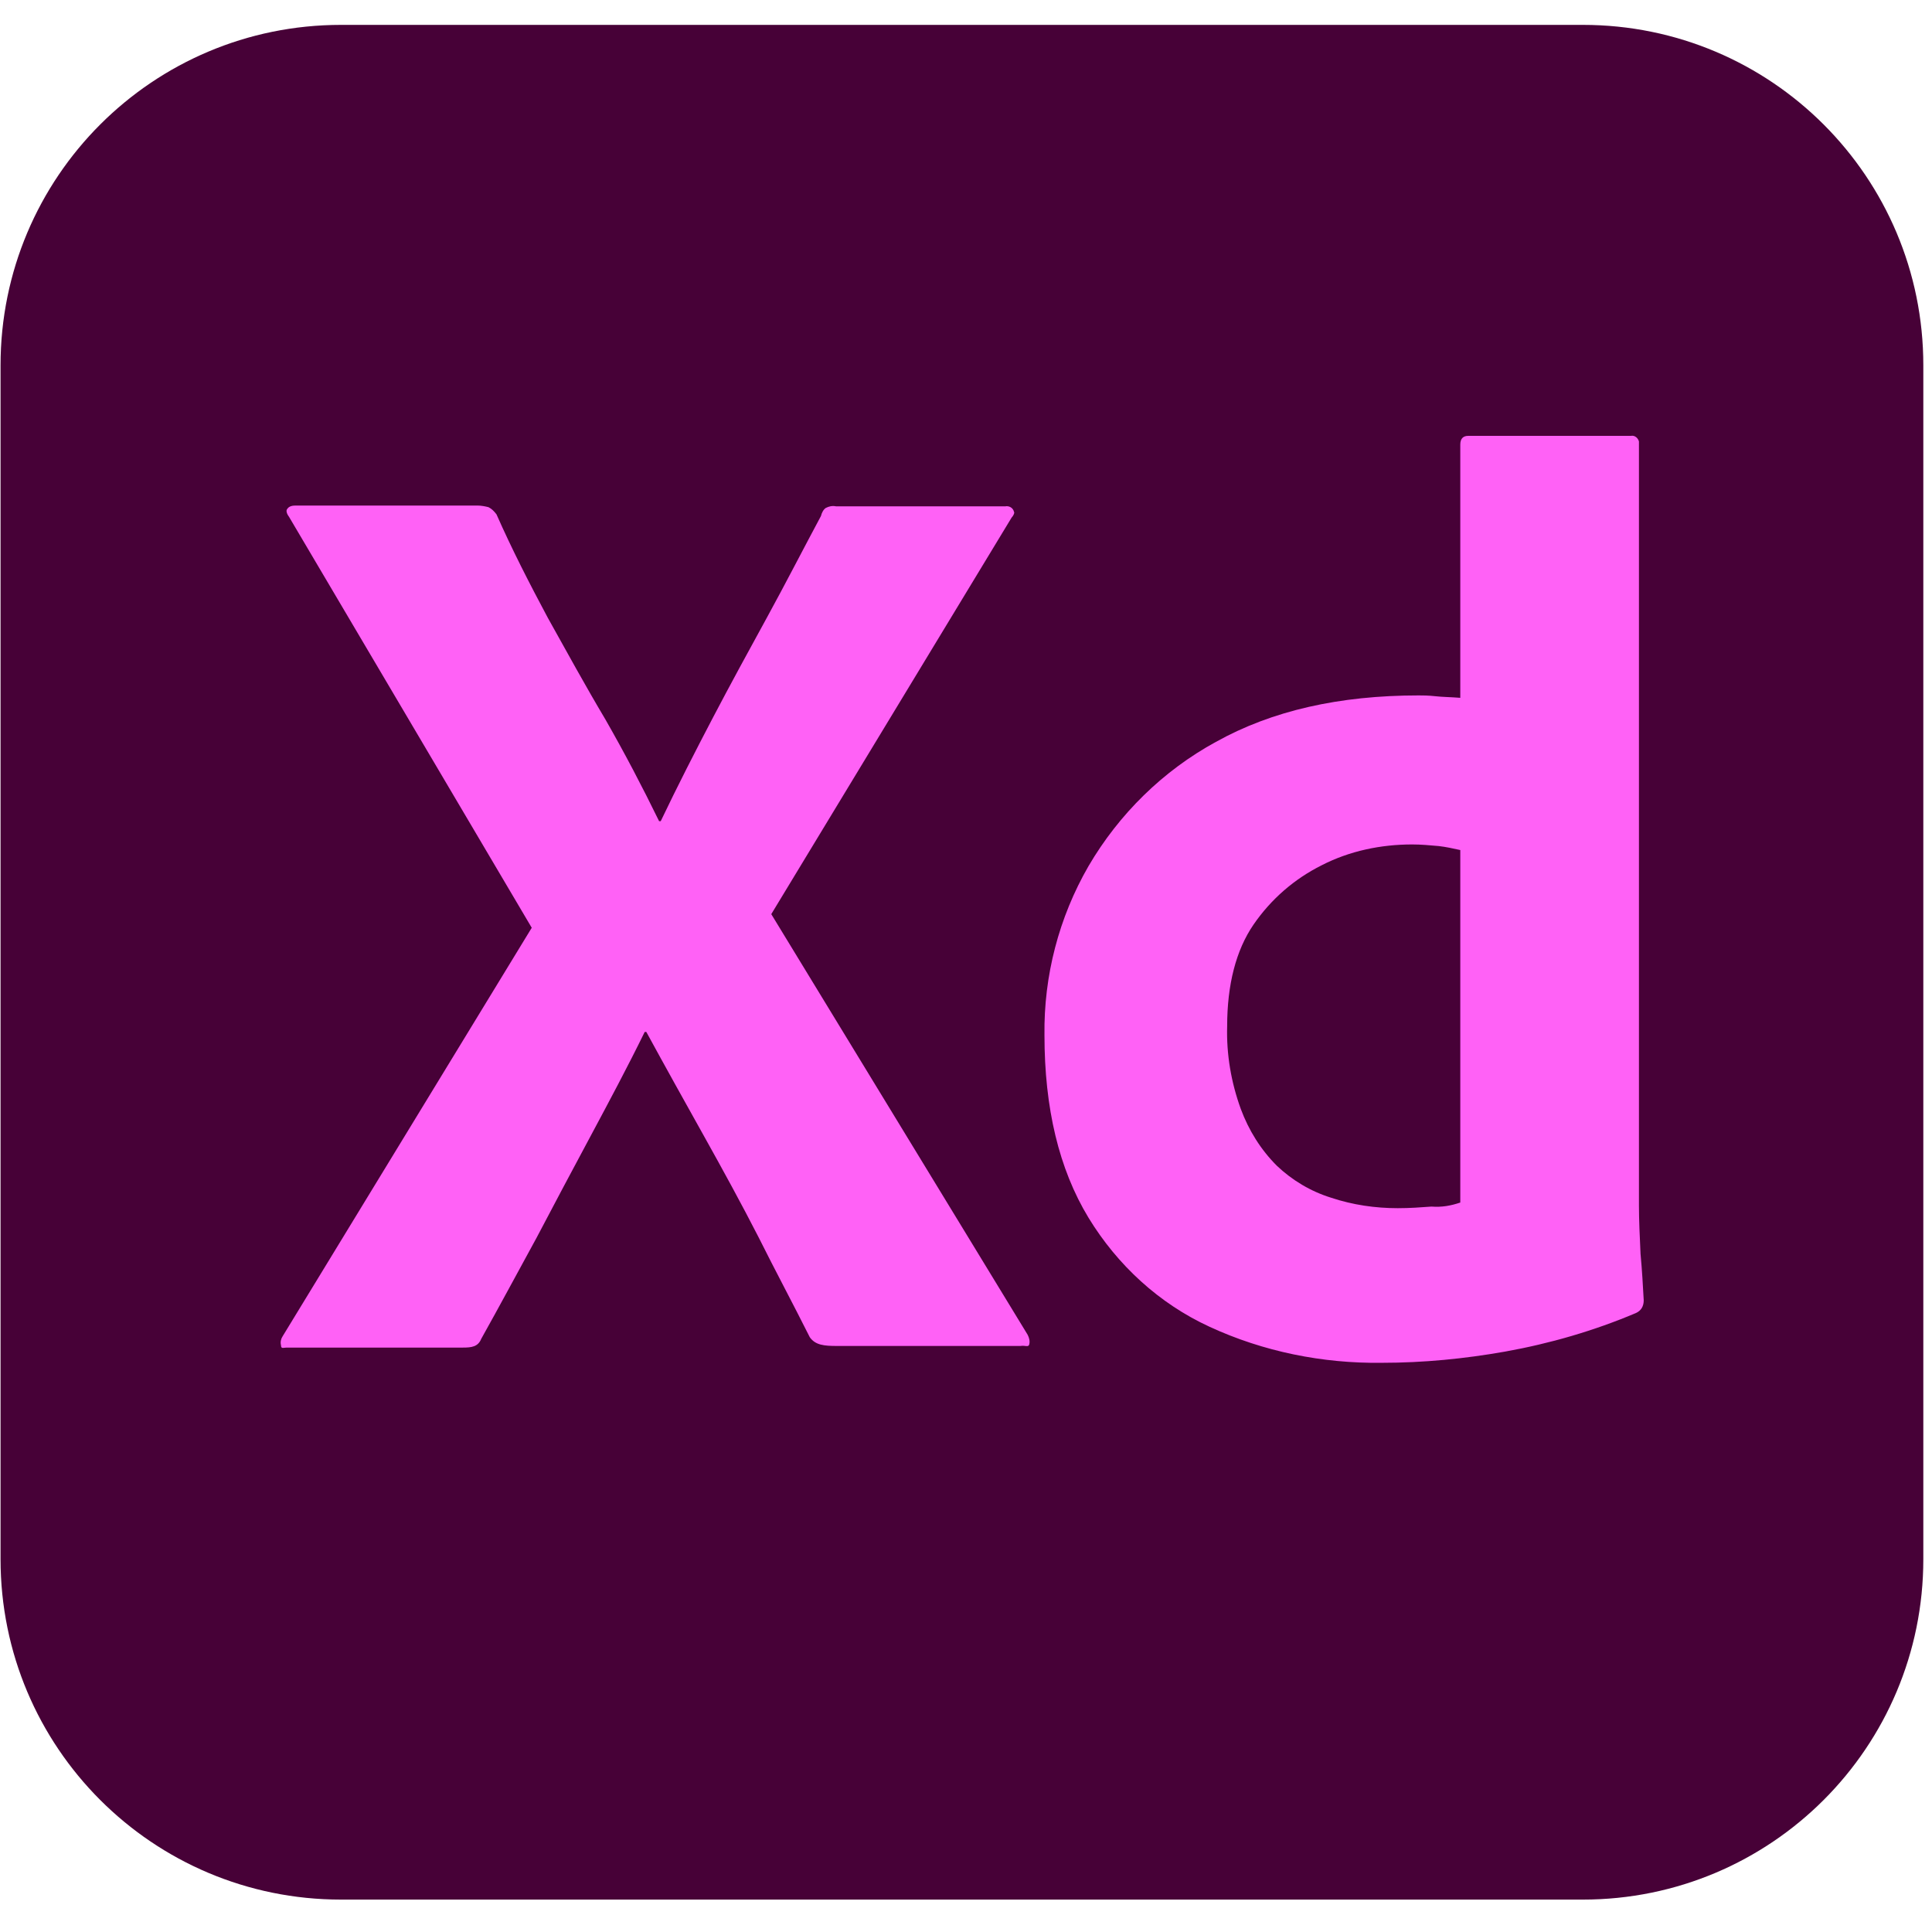 <svg width="57" height="57" viewBox="0 0 57 57" fill="none" xmlns="http://www.w3.org/2000/svg">
<path d="M10.061 0.734H46.698C52.253 0.734 56.744 5.225 56.744 10.78V45.999C56.744 51.553 52.253 56.044 46.698 56.044H10.061C4.507 56.044 0.016 51.553 0.016 45.999V10.78C0.016 5.225 4.507 0.734 10.061 0.734Z" fill="#470137"/>
<path d="M29.846 15.27L22.755 26.97L30.319 39.38C30.366 39.474 30.39 39.569 30.366 39.663C30.343 39.758 30.248 39.687 30.106 39.71H24.693C24.315 39.71 24.055 39.687 23.89 39.45C23.393 38.458 22.873 37.489 22.377 36.496C21.881 35.527 21.337 34.534 20.77 33.518C20.202 32.501 19.635 31.485 19.068 30.445H19.021C18.524 31.461 17.981 32.478 17.437 33.494C16.893 34.51 16.35 35.527 15.83 36.519C15.286 37.512 14.742 38.529 14.199 39.498C14.104 39.734 13.915 39.758 13.655 39.758H8.455C8.36 39.758 8.29 39.805 8.29 39.687C8.266 39.592 8.29 39.498 8.337 39.427L15.688 27.372L8.526 15.246C8.455 15.152 8.431 15.057 8.479 15.01C8.526 14.939 8.62 14.915 8.715 14.915H14.081C14.199 14.915 14.317 14.939 14.411 14.963C14.506 15.01 14.577 15.081 14.648 15.175C15.097 16.192 15.617 17.208 16.161 18.225C16.728 19.241 17.271 20.234 17.862 21.227C18.43 22.219 18.95 23.212 19.446 24.228H19.493C19.99 23.188 20.51 22.172 21.03 21.179C21.55 20.186 22.093 19.194 22.637 18.201C23.181 17.208 23.701 16.192 24.221 15.223C24.244 15.128 24.292 15.034 24.363 14.986C24.457 14.939 24.552 14.915 24.67 14.939H29.657C29.775 14.915 29.893 14.986 29.917 15.105C29.941 15.128 29.893 15.223 29.846 15.27ZM40.766 40.207C39.017 40.23 37.268 39.876 35.684 39.143C34.195 38.458 32.966 37.323 32.115 35.928C31.241 34.487 30.815 32.69 30.815 30.539C30.792 28.79 31.241 27.065 32.115 25.552C33.014 24.016 34.313 22.739 35.873 21.888C37.528 20.966 39.514 20.517 41.854 20.517C41.972 20.517 42.137 20.517 42.35 20.541C42.563 20.565 42.799 20.565 43.083 20.588V13.119C43.083 12.954 43.154 12.859 43.319 12.859H48.117C48.236 12.835 48.33 12.93 48.354 13.025V35.574C48.354 35.999 48.377 36.472 48.401 36.992C48.448 37.489 48.472 37.961 48.495 38.363C48.495 38.529 48.425 38.67 48.259 38.741C47.03 39.261 45.73 39.639 44.406 39.876C43.201 40.089 41.995 40.207 40.766 40.207ZM43.083 35.479V25.079C42.87 25.032 42.657 24.985 42.444 24.961C42.184 24.938 41.925 24.914 41.664 24.914C40.743 24.914 39.821 25.103 38.994 25.528C38.19 25.93 37.505 26.521 36.984 27.277C36.465 28.034 36.205 29.05 36.205 30.279C36.181 31.107 36.323 31.934 36.606 32.714C36.843 33.352 37.197 33.919 37.67 34.392C38.119 34.818 38.663 35.148 39.277 35.338C39.915 35.55 40.577 35.645 41.239 35.645C41.594 35.645 41.925 35.621 42.232 35.598C42.539 35.621 42.799 35.574 43.083 35.479Z" fill="#FF61F6"/>
</svg>
